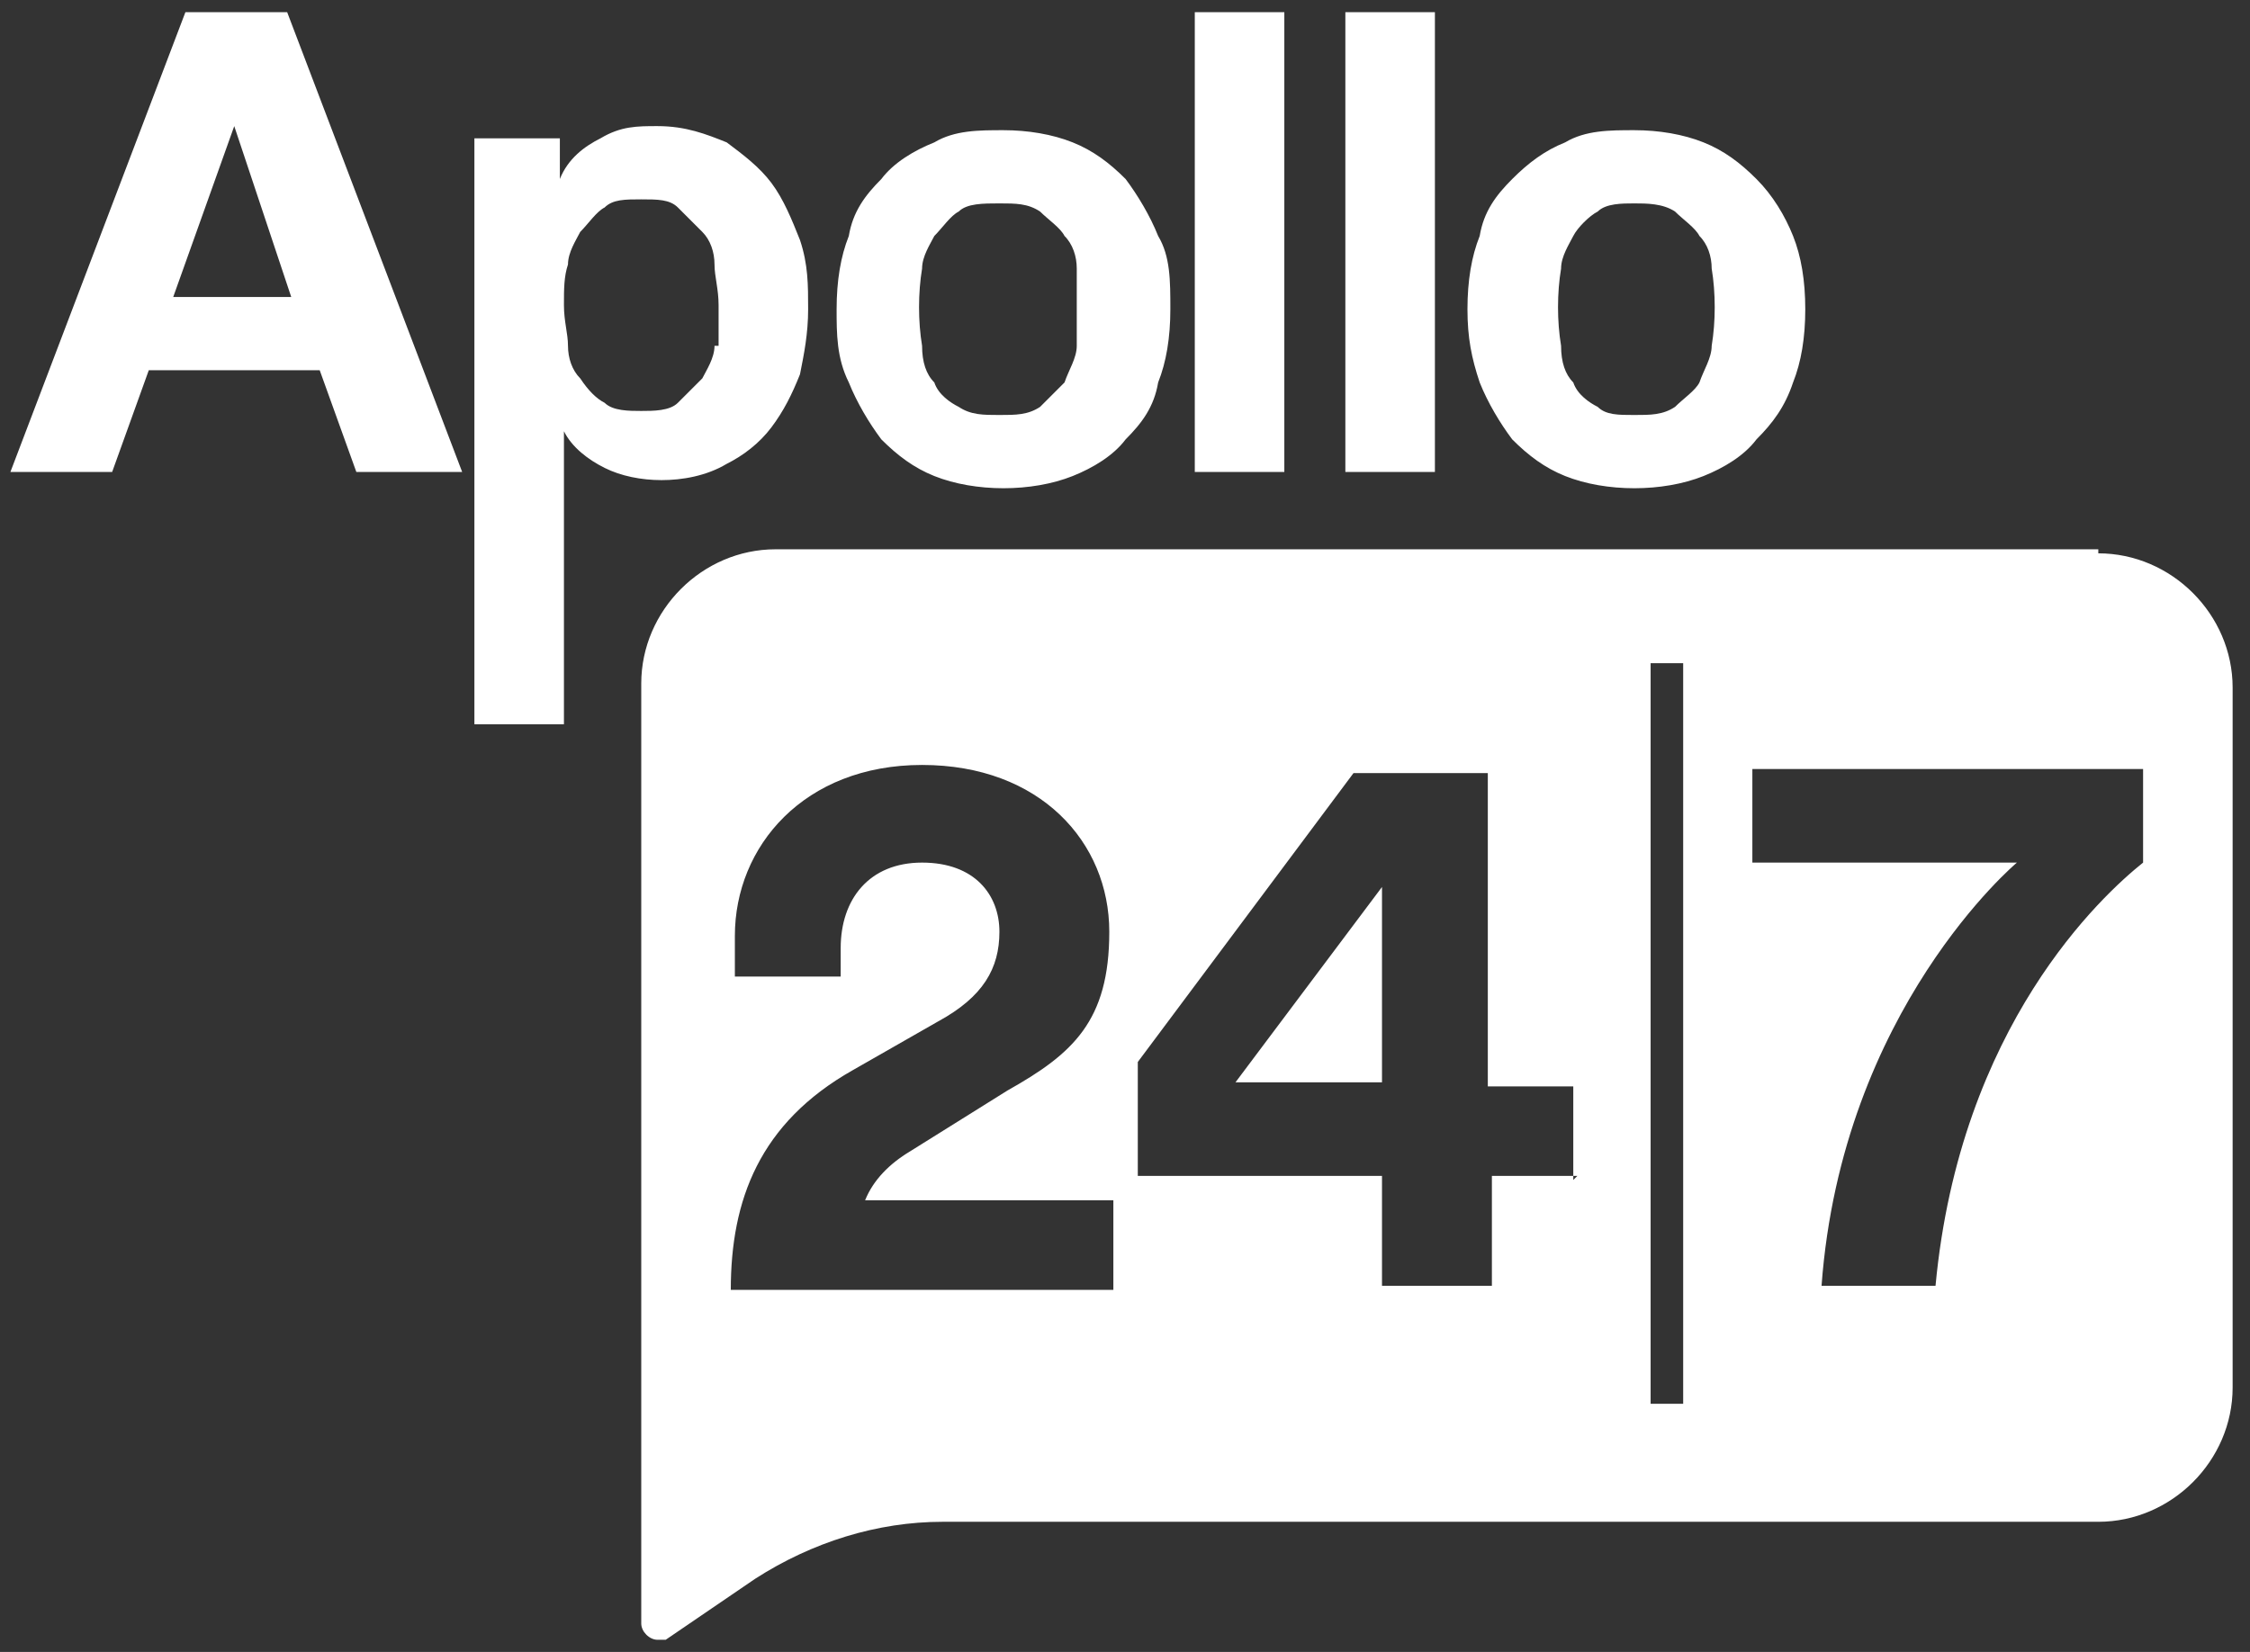 <svg width="64" height="47" viewBox="0 0 64 47" fill="none" xmlns="http://www.w3.org/2000/svg">
<rect x="0" y="0" width="64" height="47" fill="#333333" stroke="none"/>
<g id="White - apollo247 1" clip-path="url(#clip0_8276_51251)">
<g id="Group">
<g id="Layer_1">
<g id="Group_2">
<path id="Vector" fill-rule="evenodd" clip-rule="evenodd" d="M8.168 0.346H5.274L0.296 13.428H3.19L4.232 10.534H9.094L10.136 13.428H13.146L8.168 0.346ZM4.927 8.45L6.663 3.588L8.284 8.45H4.927ZM33.985 0.346V13.428H36.532V0.346H33.985ZM38.268 0.346V13.428H40.815V0.346H38.268ZM32.943 6.714C32.711 6.135 32.364 5.556 32.017 5.093C31.554 4.63 31.09 4.282 30.512 4.051C29.933 3.819 29.238 3.704 28.544 3.704C27.849 3.704 27.154 3.704 26.576 4.051C25.997 4.282 25.418 4.63 25.07 5.093C24.608 5.556 24.26 6.019 24.144 6.714C23.913 7.292 23.797 7.987 23.797 8.797C23.797 9.492 23.797 10.187 24.144 10.881C24.376 11.46 24.723 12.039 25.07 12.502C25.534 12.965 25.997 13.312 26.576 13.544C27.154 13.775 27.849 13.891 28.544 13.891C29.238 13.891 29.933 13.775 30.512 13.544C31.09 13.312 31.669 12.965 32.017 12.502C32.48 12.039 32.827 11.576 32.943 10.881C33.174 10.302 33.29 9.608 33.29 8.797C33.29 7.987 33.29 7.292 32.943 6.714ZM30.628 9.839C30.628 10.187 30.396 10.534 30.28 10.881C30.049 11.113 29.817 11.344 29.585 11.576C29.238 11.807 28.891 11.807 28.428 11.807C27.965 11.807 27.617 11.807 27.27 11.576C27.039 11.46 26.691 11.229 26.576 10.881C26.344 10.65 26.228 10.302 26.228 9.839C26.113 9.145 26.113 8.334 26.228 7.64C26.228 7.292 26.46 6.945 26.576 6.714C26.807 6.482 27.039 6.135 27.27 6.019C27.502 5.787 27.965 5.787 28.428 5.787C28.891 5.787 29.238 5.787 29.585 6.019C29.817 6.25 30.164 6.482 30.28 6.714C30.512 6.945 30.628 7.292 30.628 7.64C30.628 7.987 30.628 8.334 30.628 8.797C30.628 9.26 30.628 9.492 30.628 9.955V9.839ZM51.003 6.714C50.771 6.135 50.424 5.556 49.961 5.093C49.498 4.63 49.035 4.282 48.456 4.051C47.877 3.819 47.182 3.704 46.488 3.704C45.793 3.704 45.099 3.704 44.52 4.051C43.941 4.282 43.478 4.63 43.015 5.093C42.552 5.556 42.204 6.019 42.089 6.714C41.857 7.292 41.741 7.987 41.741 8.797C41.741 9.608 41.857 10.187 42.089 10.881C42.32 11.46 42.667 12.039 43.015 12.502C43.478 12.965 43.941 13.312 44.52 13.544C45.099 13.775 45.793 13.891 46.488 13.891C47.182 13.891 47.877 13.775 48.456 13.544C49.035 13.312 49.614 12.965 49.961 12.502C50.424 12.039 50.771 11.576 51.003 10.881C51.234 10.302 51.35 9.608 51.35 8.797C51.35 7.987 51.234 7.292 51.003 6.714ZM48.688 9.839C48.688 10.187 48.456 10.534 48.34 10.881C48.224 11.113 47.877 11.344 47.646 11.576C47.298 11.807 46.951 11.807 46.488 11.807C46.025 11.807 45.678 11.807 45.446 11.576C45.214 11.46 44.867 11.229 44.751 10.881C44.52 10.65 44.404 10.302 44.404 9.839C44.288 9.145 44.288 8.334 44.404 7.64C44.404 7.292 44.636 6.945 44.751 6.714C44.867 6.482 45.214 6.135 45.446 6.019C45.678 5.787 46.141 5.787 46.488 5.787C46.835 5.787 47.298 5.787 47.646 6.019C47.877 6.25 48.224 6.482 48.34 6.714C48.572 6.945 48.688 7.292 48.688 7.64C48.803 8.334 48.803 9.145 48.688 9.839ZM22.755 6.829C22.524 6.25 22.292 5.672 21.945 5.208C21.598 4.745 21.134 4.398 20.671 4.051C20.093 3.819 19.514 3.588 18.703 3.588C18.124 3.588 17.661 3.588 17.082 3.935C16.619 4.167 16.156 4.514 15.925 5.093V3.935H13.494V20.606H16.041V12.27C16.272 12.733 16.735 13.081 17.198 13.312C17.661 13.544 18.24 13.66 18.819 13.66C19.398 13.66 20.093 13.544 20.671 13.197C21.134 12.965 21.598 12.618 21.945 12.155C22.292 11.692 22.524 11.229 22.755 10.65C22.871 10.071 22.987 9.492 22.987 8.797C22.987 8.103 22.987 7.524 22.755 6.829ZM20.324 9.839C20.324 10.187 20.093 10.534 19.977 10.765C19.745 10.997 19.514 11.229 19.282 11.46C19.05 11.692 18.587 11.692 18.24 11.692C17.893 11.692 17.43 11.692 17.198 11.46C16.967 11.344 16.735 11.113 16.504 10.765C16.272 10.534 16.156 10.187 16.156 9.839C16.156 9.492 16.041 9.145 16.041 8.682C16.041 8.219 16.041 7.871 16.156 7.524C16.156 7.177 16.388 6.829 16.504 6.598C16.735 6.366 16.967 6.019 17.198 5.903C17.43 5.672 17.777 5.672 18.24 5.672C18.703 5.672 19.05 5.672 19.282 5.903C19.514 6.135 19.745 6.366 19.977 6.598C20.208 6.829 20.324 7.177 20.324 7.524C20.324 7.871 20.44 8.219 20.44 8.682C20.44 9.145 20.44 9.492 20.44 9.839H20.324Z" fill="white"/>
<path id="Vector_2" fill-rule="evenodd" clip-rule="evenodd" d="M35.142 30.794H39.31V25.236L35.142 30.794ZM35.142 30.794H39.31V25.236L35.142 30.794ZM59.685 15.628H22.06C19.977 15.628 18.24 17.364 18.24 19.448V46.191C18.24 46.422 18.471 46.654 18.703 46.654C18.935 46.654 18.935 46.654 18.935 46.654L21.482 44.917C23.102 43.875 24.955 43.297 26.807 43.297H59.685C61.769 43.297 63.506 41.56 63.506 39.476V19.564C63.506 17.48 61.769 15.743 59.685 15.743V15.628ZM31.669 36.698H20.787C20.787 34.151 21.597 31.951 24.26 30.446L26.691 29.057C27.965 28.362 28.428 27.552 28.428 26.51C28.428 25.468 27.733 24.542 26.228 24.542C24.723 24.542 23.913 25.584 23.913 26.973C23.913 28.362 23.913 27.552 23.913 27.784H20.903C20.903 27.32 20.903 26.973 20.903 26.626C20.903 24.079 22.871 21.764 26.228 21.764C29.585 21.764 31.553 23.963 31.553 26.51C31.553 29.057 30.512 29.983 28.659 31.025L25.881 32.761C25.302 33.109 24.839 33.572 24.607 34.151H31.669V36.813V36.698ZM44.867 33.456H42.436V36.582H39.31V33.456H32.364V30.215L38.5 21.995H42.32V30.909H44.751V33.572L44.867 33.456ZM47.877 39.939H46.951V18.869H47.877V39.939ZM60.959 24.542C59.801 25.468 55.749 29.173 55.055 36.582H51.813C52.392 28.71 57.37 24.542 57.37 24.542H49.845V21.879H60.959V24.426V24.542ZM39.31 30.794V25.236L35.142 30.794H39.31ZM35.142 30.794H39.31V25.236L35.142 30.794ZM35.142 30.794H39.31V25.236L35.142 30.794Z" fill="white"/>
</g>
</g>
</g>
</g>
<defs>
<clipPath id="clip0_8276_51251">
<rect width="63.21" height="46.308" fill="white" transform="translate(0.296 0.346)"/>
</clipPath>
</defs>
</svg>

